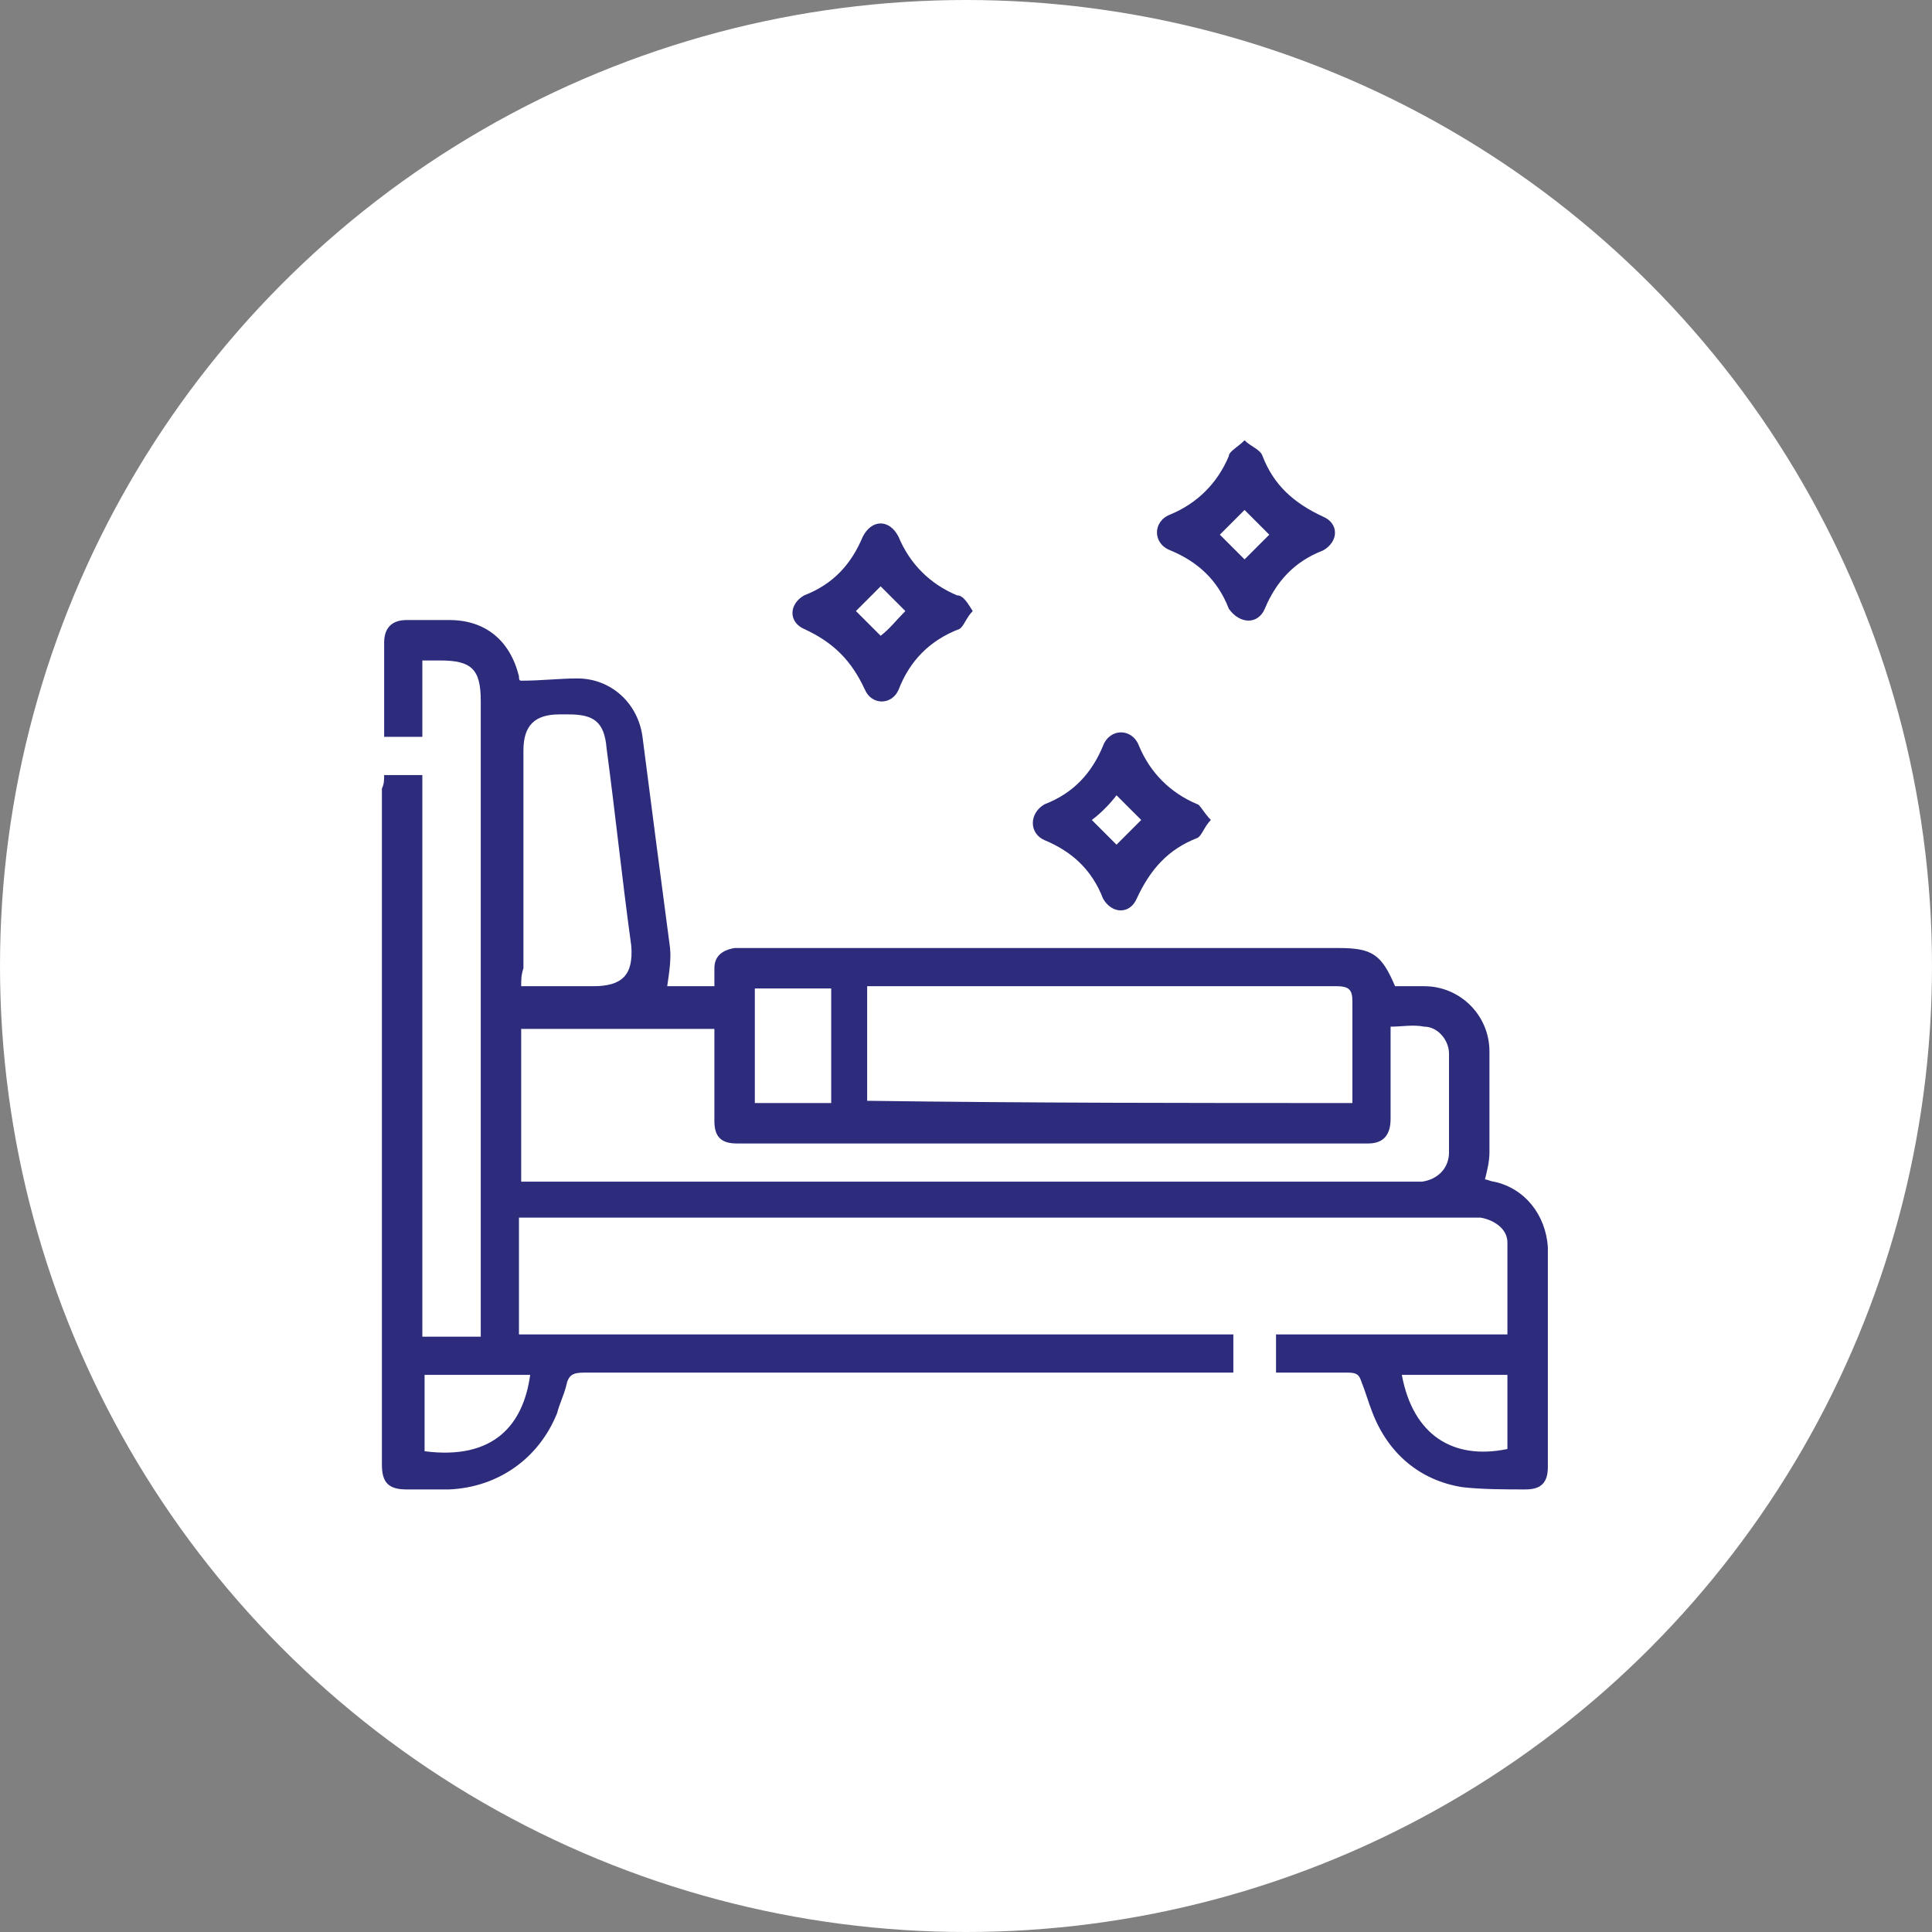 <?xml version="1.0" encoding="utf-8"?>
<!-- Generator: Adobe Illustrator 25.3.1, SVG Export Plug-In . SVG Version: 6.00 Build 0)  -->
<svg version="1.1" id="Layer_1" xmlns="http://www.w3.org/2000/svg" xmlns:xlink="http://www.w3.org/1999/xlink" x="0px" y="0px"
	 viewBox="0 0 86 86" style="enable-background:new 0 0 86 86;" xml:space="preserve">
<rect x="0" y="0" width="86" height="86" fill="#808080" stroke="none"/>
<style type="text/css">
	.st0{fill:#FFFFFF;}
	.st1{fill:#2C2B7C;}
	.st2{fill:none;stroke:#2C2B7C;stroke-width:0.487;stroke-miterlimit:10;}
	.st3{fill:#2C2B7C;stroke:#2B2A7C;stroke-width:0.3;stroke-miterlimit:10;}
	.st4{fill:#2C2B7C;stroke:#2B2A7C;stroke-width:0.229;stroke-miterlimit:10;}
</style>
<circle class="st0" cx="43" cy="43" r="43"/>
<g>
	<path class="st1" d="M17.1,34.5c0.6,0,1.1,0,1.7,0c0,8.3,0,16.6,0,25c0.9,0,1.7,0,2.6,0c0-0.2,0-0.4,0-0.6c0-9.2,0-18.5,0-27.7
		c0-1.4-0.4-1.8-1.8-1.8c-0.2,0-0.5,0-0.8,0c0,1.1,0,2.3,0,3.4c-0.6,0-1.1,0-1.7,0c0-0.6,0-1.3,0-1.9c0-0.8,0-1.5,0-2.3
		c0-0.6,0.3-1,1-1c0.6,0,1.3,0,1.9,0c1.6,0,2.7,0.9,3.1,2.5c0,0.1,0,0.2,0.1,0.2c0.9,0,1.7-0.1,2.5-0.1c1.5,0,2.7,1.1,2.9,2.6
		c0.4,3.1,0.8,6.2,1.2,9.2c0.1,0.6,0,1.2-0.1,1.9c0.6,0,1.3,0,2.1,0c0-0.3,0-0.5,0-0.8c0-0.5,0.3-0.8,0.9-0.9c0.2,0,0.3,0,0.5,0
		c8.8,0,17.6,0,26.4,0c1.5,0,1.9,0.3,2.5,1.7c0.4,0,0.9,0,1.3,0c1.6,0,2.9,1.3,2.9,2.9c0,1.5,0,3,0,4.5c0,0.4-0.1,0.8-0.2,1.2
		c0.1,0,0.3,0.1,0.4,0.1c1.4,0.3,2.3,1.5,2.4,2.9c0,3.3,0,6.5,0,9.8c0,0.7-0.3,1-1,1c-0.9,0-1.9,0-2.8-0.1c-1.9-0.3-3.3-1.5-4-3.3
		c-0.2-0.5-0.3-0.9-0.5-1.4c-0.1-0.3-0.2-0.4-0.6-0.4c-1.1,0-2.1,0-3.2,0c0-0.6,0-1.1,0-1.7c3.4,0,6.8,0,10.3,0c0-1.4,0-2.7,0-4.1
		c0-0.6-0.6-1-1.2-1.1c-0.2,0-0.3,0-0.5,0c-13.9,0-27.8,0-41.7,0c-0.2,0-0.4,0-0.6,0c0,1.7,0,3.4,0,5.2c10.6,0,21.2,0,31.8,0
		c0,0.6,0,1.1,0,1.7c-0.2,0-0.4,0-0.6,0c-9.4,0-18.9,0-28.3,0c-0.5,0-0.7,0.1-0.8,0.6c-0.1,0.4-0.3,0.8-0.4,1.2
		c-0.8,2-2.6,3.3-4.8,3.4c-0.6,0-1.3,0-1.9,0c-0.8,0-1.1-0.3-1.1-1.1c0-3.8,0-7.5,0-11.3c0-6.3,0-12.5,0-18.8
		C17.1,34.9,17.1,34.7,17.1,34.5z M23.2,52.6c0.2,0,0.4,0,0.6,0c13,0,26,0,39,0c0.2,0,0.3,0,0.5,0c0.7-0.1,1.2-0.6,1.2-1.3
		c0-1.5,0-2.9,0-4.4c0-0.6-0.5-1.2-1.1-1.2c-0.5-0.1-1,0-1.5,0c0,1.4,0,2.7,0,4.1c0,0.7-0.3,1.1-1,1.1c-9.4,0-18.8,0-28.1,0
		c-0.7,0-1-0.3-1-1c0-1.2,0-2.4,0-3.6c0-0.2,0-0.3,0-0.5c-2.9,0-5.7,0-8.6,0C23.2,48,23.2,50.2,23.2,52.6z M60.2,49.1
		c0-1.5,0-3,0-4.5c0-0.5-0.1-0.7-0.7-0.7c-6.8,0-13.6,0-20.4,0c-0.2,0-0.3,0-0.5,0c0,1.7,0,3.4,0,5.1C45.9,49.1,53,49.1,60.2,49.1z
		 M23.2,43.9c0.1,0,0.1,0,0.2,0c1,0,2,0,3,0c1.3,0,1.8-0.5,1.7-1.8c-0.4-2.9-0.7-5.8-1.1-8.8c-0.1-1.2-0.6-1.5-1.7-1.5
		c-0.1,0-0.3,0-0.4,0c-1.1,0-1.6,0.5-1.6,1.6c0,3.2,0,6.5,0,9.7C23.2,43.4,23.2,43.6,23.2,43.9z M33.6,44c0,1.7,0,3.4,0,5.1
		c1.2,0,2.3,0,3.4,0c0-1.7,0-3.4,0-5.1C35.8,44,34.7,44,33.6,44z M18.9,64.6c3.1,0.4,4.4-1.2,4.7-3.4c-1.6,0-3.1,0-4.7,0
		C18.9,62.4,18.9,63.5,18.9,64.6z M62.4,61.2c0.5,2.7,2.3,3.8,4.7,3.3c0-1.1,0-2.2,0-3.3C65.5,61.2,63.9,61.2,62.4,61.2z"/>
	<path class="st1" d="M55.4,19.6c0.3,0.3,0.7,0.4,0.8,0.7c0.5,1.3,1.4,2.1,2.7,2.7c0.7,0.3,0.7,1.1,0,1.5c0,0,0,0,0,0
		c-1.3,0.5-2.1,1.4-2.6,2.6c-0.3,0.7-1.1,0.7-1.6,0c0,0,0,0,0,0c-0.5-1.3-1.4-2.1-2.6-2.6c-0.8-0.3-0.8-1.3,0-1.6
		c1.2-0.5,2.1-1.4,2.6-2.6C54.7,20.1,55.1,19.9,55.4,19.6z M54.3,23.8c0.4,0.4,0.8,0.8,1.1,1.1c0.4-0.4,0.8-0.8,1.1-1.1
		c-0.4-0.4-0.8-0.8-1.1-1.1C55.1,23,54.7,23.4,54.3,23.8z"/>
	<path class="st1" d="M43.3,27.2c-0.3,0.3-0.4,0.7-0.6,0.8c-1.3,0.5-2.2,1.4-2.7,2.7c-0.3,0.7-1.2,0.7-1.5,0
		c-0.6-1.3-1.4-2.1-2.7-2.7c-0.7-0.3-0.7-1.1,0-1.5c0,0,0,0,0,0c1.3-0.5,2.1-1.4,2.6-2.6c0.4-0.8,1.2-0.8,1.6,0
		c0.5,1.2,1.4,2.1,2.6,2.6C42.9,26.5,43.1,26.9,43.3,27.2z M40.3,27.2c-0.4-0.4-0.8-0.8-1.1-1.1c-0.4,0.4-0.8,0.8-1.1,1.1
		c0.4,0.4,0.8,0.8,1.1,1.1C39.6,28,39.9,27.6,40.3,27.2z"/>
	<path class="st1" d="M53.9,36.5c-0.3,0.3-0.4,0.7-0.6,0.8c-1.3,0.5-2.1,1.4-2.7,2.7c-0.3,0.7-1.1,0.7-1.5,0c0,0,0,0,0,0
		c-0.5-1.3-1.4-2.1-2.6-2.6c-0.7-0.3-0.7-1.2,0-1.6c0,0,0,0,0,0c1.3-0.5,2.1-1.4,2.6-2.6c0.3-0.8,1.3-0.8,1.6,0
		c0.5,1.2,1.4,2.1,2.6,2.6C53.4,35.8,53.6,36.2,53.9,36.5z M48.6,36.5c0.4,0.4,0.8,0.8,1.1,1.1c0.4-0.4,0.8-0.8,1.1-1.1
		c-0.4-0.4-0.8-0.8-1.1-1.1C49.4,35.8,49,36.2,48.6,36.5z"/>
</g>
</svg>
